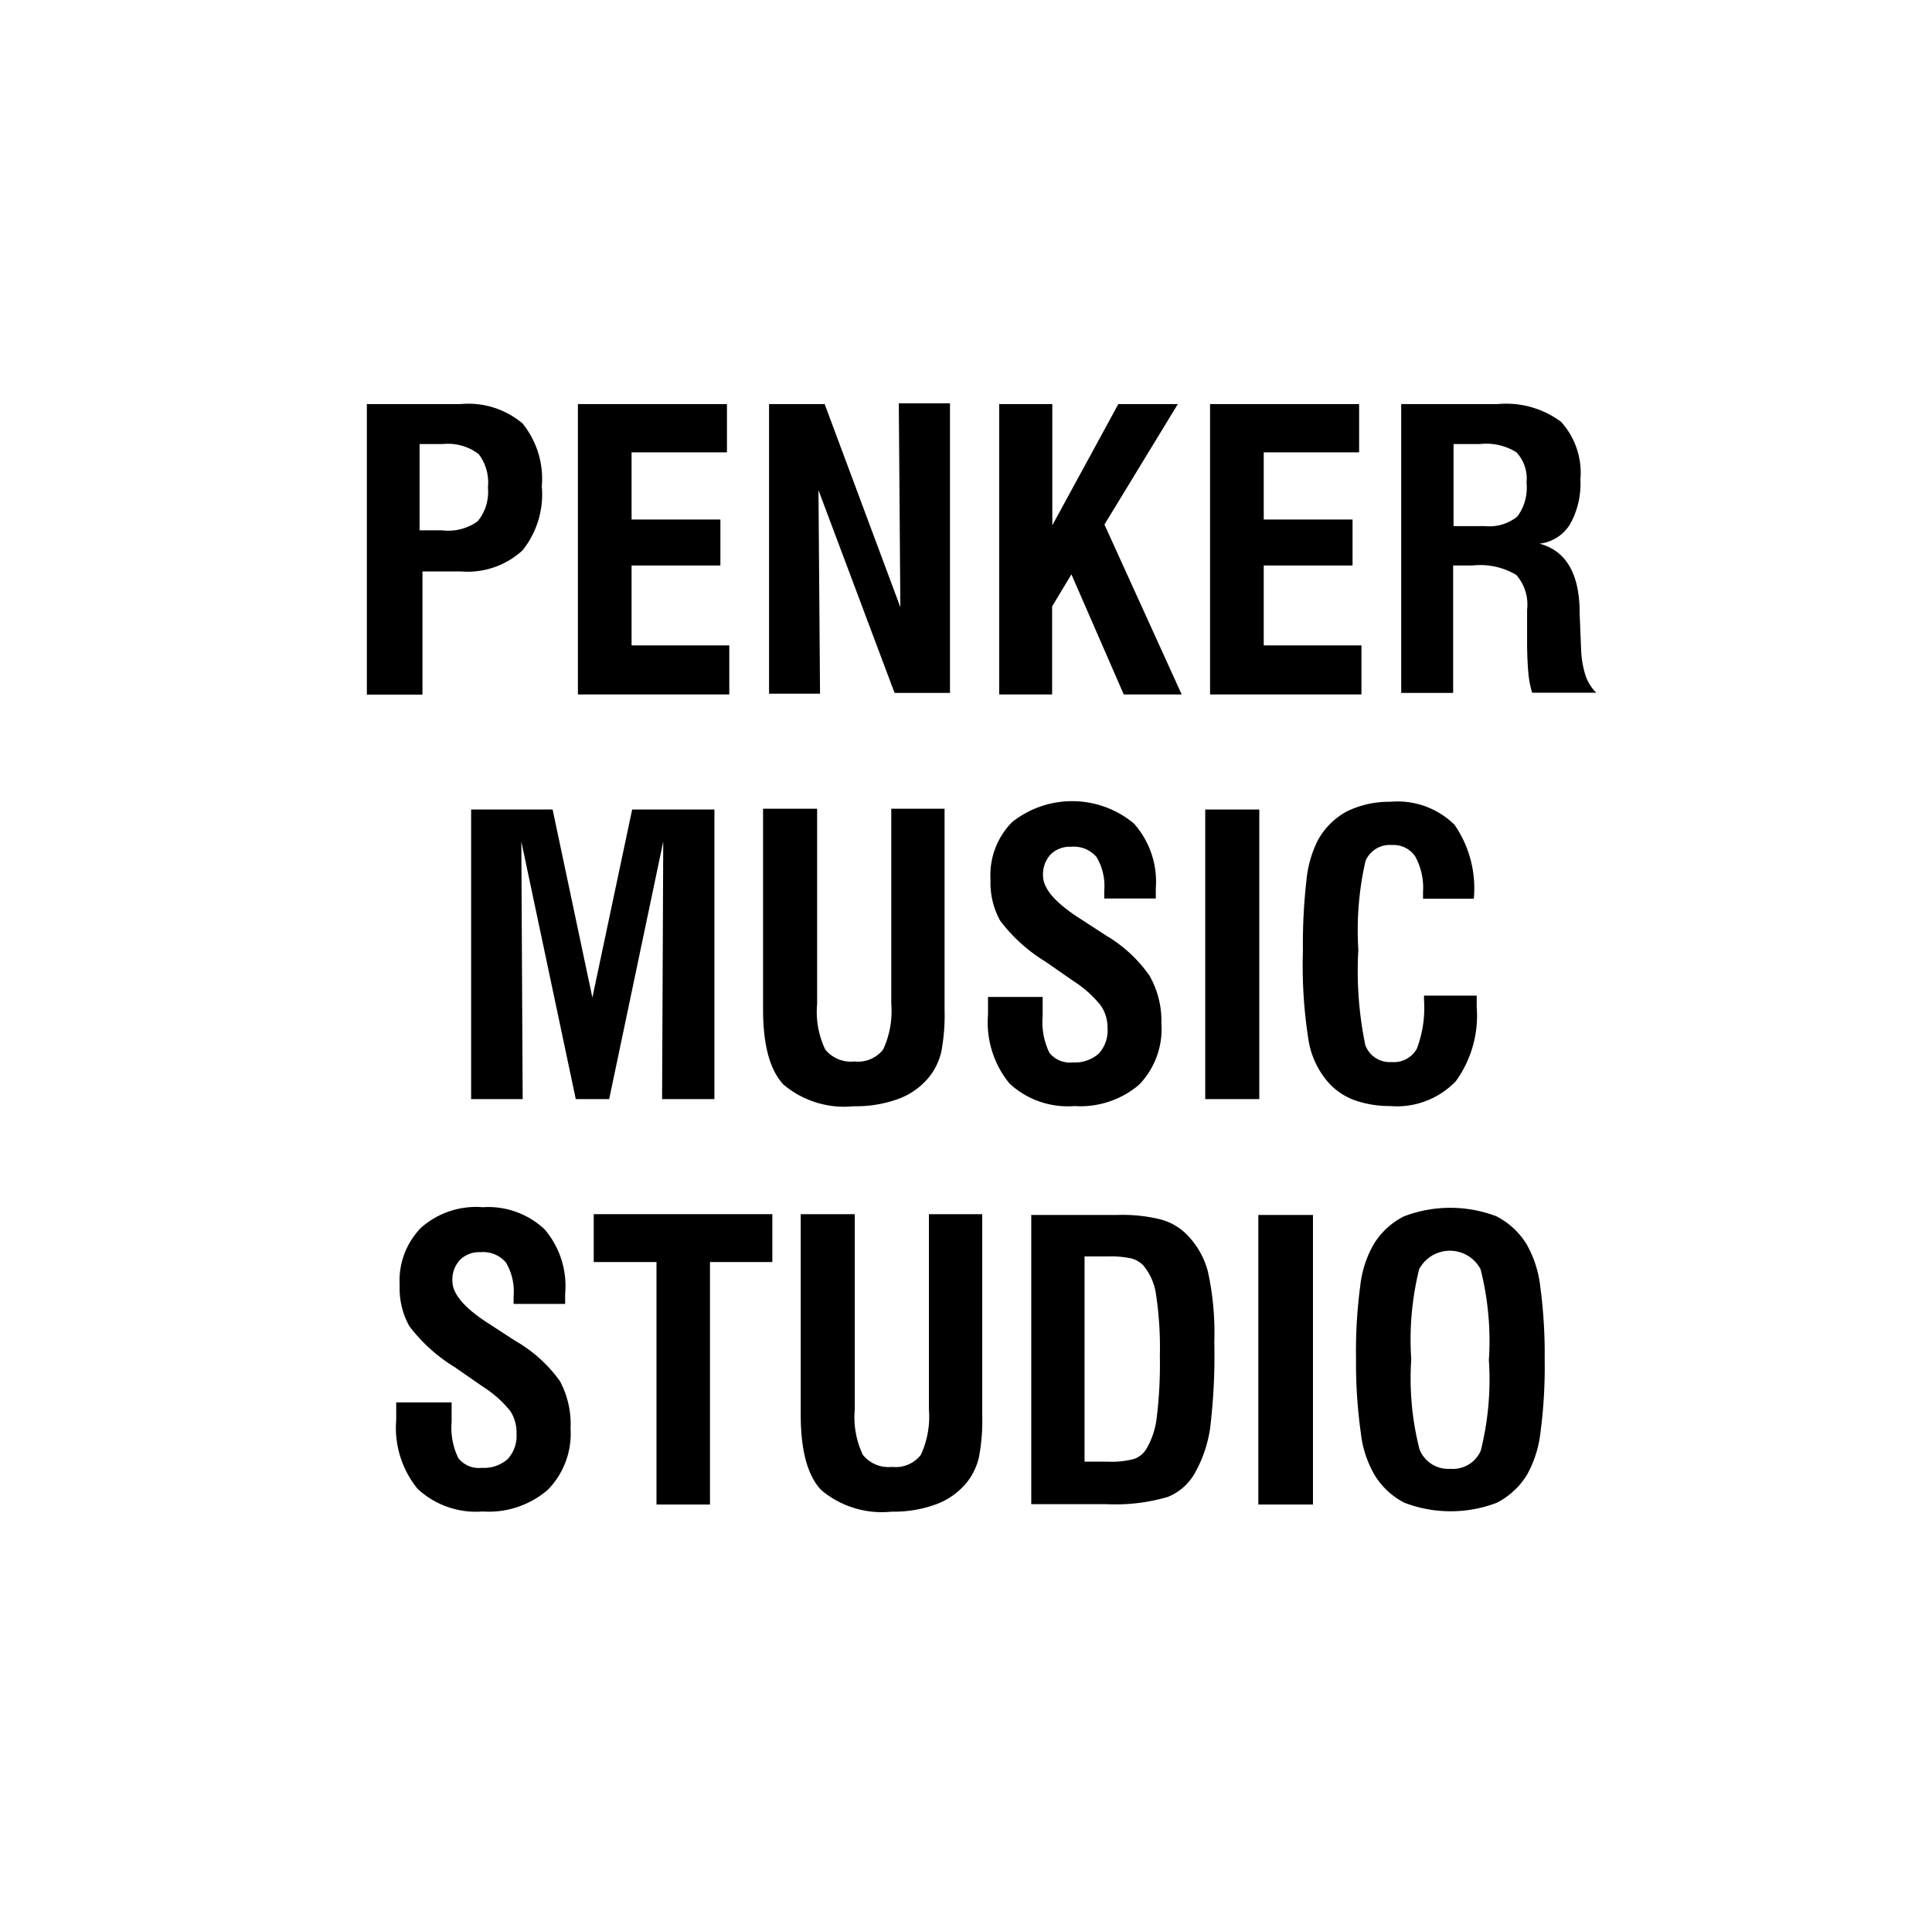 <svg id="Layer_1" data-name="Layer 1" xmlns="http://www.w3.org/2000/svg" viewBox="0 0 100.06 100"><defs><style>.cls-1{fill:#fff;}</style></defs><title>penker-music-studio-marshfield</title><rect class="cls-1" width="100.06" height="100"/><path d="M19,35.93v-15h4.86a4.35,4.35,0,0,1,3.2,1,4.55,4.55,0,0,1,1,3.26,4.64,4.64,0,0,1-1,3.32,4.21,4.21,0,0,1-3.18,1.09h-2v6.38H19Zm2.71-8.46H22.9A2.61,2.61,0,0,0,24.74,27a2.39,2.39,0,0,0,.53-1.75,2.43,2.43,0,0,0-.48-1.73A2.62,2.62,0,0,0,22.94,23H21.73v4.48Z"/><path d="M29.93,35.93v-15h7.72v2.5H32.71v3.48h4.6v2.38h-4.6v4.14h5.06v2.54H29.93Z"/><path d="M39.83,35.93v-15h2.88l3.92,10.52L46.55,20.89h2.65v15H46.33L42.39,25.39l0.08,10.54H39.83Z"/><path d="M51.75,35.93v-15H54.5v6.28l3.42-6.28H61l-3.8,6.24,4,8.8H58.2l-2.71-6.22-1,1.66v4.56H51.75Z"/><path d="M62.67,35.93v-15h7.72v2.5H65.45v3.48h4.6v2.38h-4.6v4.14h5.06v2.54H62.67Z"/><path d="M72.57,35.93v-15h5a4.76,4.76,0,0,1,3.28.92,3.94,3.94,0,0,1,1,3,4.27,4.27,0,0,1-.54,2.31,2.13,2.13,0,0,1-1.58,1q2,0.53,2.08,3.37v0.2l0.08,2A5,5,0,0,0,82.12,35a2.28,2.28,0,0,0,.55.88H79.35A5,5,0,0,1,79.17,35q-0.06-.51-0.08-1.45l0-1.57v-0.4a2.32,2.32,0,0,0-.56-1.8,3.65,3.65,0,0,0-2.27-.49h-1v6.6H72.57Zm2.71-8.68h1.61a2.33,2.33,0,0,0,1.69-.49A2.5,2.5,0,0,0,79.06,25a2,2,0,0,0-.52-1.57A2.94,2.94,0,0,0,76.65,23H75.28v4.26Z"/><path d="M24.4,56.93v-15h4.22l2.06,9.74,2.06-9.74H37v15H34.29l0.06-13.34-2.8,13.34H29.82L27,43.59l0.07,13.34H24.4Z"/><path d="M39.52,41.89h2.8V52a4.53,4.53,0,0,0,.42,2.36,1.7,1.7,0,0,0,1.51.62,1.65,1.65,0,0,0,1.49-.62A4.73,4.73,0,0,0,46.16,52V41.89h2.76V52.27a10.26,10.26,0,0,1-.17,2.21,3.29,3.29,0,0,1-.57,1.23,3.68,3.68,0,0,1-1.6,1.19,6.39,6.39,0,0,1-2.36.4,4.87,4.87,0,0,1-3.64-1.12q-1.06-1.12-1.06-3.9V41.89Z"/><path d="M51.18,51.64H54v1a3.59,3.59,0,0,0,.35,1.89,1.35,1.35,0,0,0,1.2.5,1.87,1.87,0,0,0,1.35-.45,1.77,1.77,0,0,0,.46-1.33A2,2,0,0,0,57,52.07a5.79,5.79,0,0,0-1.4-1.25l-1.44-1a8.5,8.5,0,0,1-2.36-2.13,4.05,4.05,0,0,1-.5-2.11,3.91,3.91,0,0,1,1.12-3,5,5,0,0,1,6.3.07A4.51,4.51,0,0,1,59.86,46c0,0.14,0,.25,0,0.33s0,0.15,0,.21H57.19v-0.4a2.94,2.94,0,0,0-.4-1.75,1.55,1.55,0,0,0-1.32-.53,1.41,1.41,0,0,0-1.06.4,1.51,1.51,0,0,0-.39,1.1q0,0.95,1.73,2.1l0,0,1.54,1a7.25,7.25,0,0,1,2.24,2.07A4.73,4.73,0,0,1,60.15,53,4.16,4.16,0,0,1,59,56.18a4.68,4.68,0,0,1-3.35,1.11,4.44,4.44,0,0,1-3.37-1.17,5,5,0,0,1-1.11-3.57q0-.25,0-0.84V51.64Z"/><path d="M62.42,56.93v-15h2.8v15h-2.8Z"/><path d="M73.76,51.57h2.72c0,0.06,0,.16,0,0.29s0,0.23,0,.3A5.79,5.79,0,0,1,75.4,56,4.22,4.22,0,0,1,72,57.29,5.46,5.46,0,0,1,70.19,57a3.39,3.39,0,0,1-1.33-.86A4.41,4.41,0,0,1,67.79,54a24.6,24.6,0,0,1-.31-4.77,28.88,28.88,0,0,1,.19-3.7,5.77,5.77,0,0,1,.58-2,3.76,3.76,0,0,1,1.5-1.5A5,5,0,0,1,72,41.53a4.2,4.2,0,0,1,3.33,1.19,5.79,5.79,0,0,1,1,3.83H73.7V46.19a3.35,3.35,0,0,0-.4-1.82,1.35,1.35,0,0,0-1.21-.6,1.36,1.36,0,0,0-1.37.83,16.07,16.07,0,0,0-.37,4.59,19,19,0,0,0,.36,4.94,1.34,1.34,0,0,0,1.36.88,1.36,1.36,0,0,0,1.31-.69,6,6,0,0,0,.37-2.54V51.57Z"/><path d="M20.59,72.64h2.8v1a3.59,3.59,0,0,0,.35,1.89,1.35,1.35,0,0,0,1.2.5,1.87,1.87,0,0,0,1.35-.45,1.77,1.77,0,0,0,.46-1.33,2,2,0,0,0-.32-1.16A5.78,5.78,0,0,0,25,71.82l-1.44-1a8.53,8.53,0,0,1-2.36-2.13,4,4,0,0,1-.5-2.11,3.91,3.91,0,0,1,1.12-3A4.3,4.3,0,0,1,25,62.53a4.27,4.27,0,0,1,3.2,1.14A4.51,4.51,0,0,1,29.27,67c0,0.14,0,.25,0,0.33s0,0.15,0,.21H26.6v-0.4a2.94,2.94,0,0,0-.4-1.75,1.55,1.55,0,0,0-1.32-.53,1.41,1.41,0,0,0-1.06.4,1.51,1.51,0,0,0-.39,1.1q0,0.95,1.73,2.1l0,0,1.54,1A7.27,7.27,0,0,1,29,71.54,4.73,4.73,0,0,1,29.55,74a4.16,4.16,0,0,1-1.17,3.16A4.68,4.68,0,0,1,25,78.29a4.44,4.44,0,0,1-3.37-1.17,5,5,0,0,1-1.11-3.57q0-.25,0-0.84V72.64Z"/><path d="M34,77.93V65.37H30.75V62.89H40v2.48H36.77V77.93H34Z"/><path d="M41.47,62.89h2.8V73a4.53,4.53,0,0,0,.42,2.36,1.7,1.7,0,0,0,1.51.62,1.65,1.65,0,0,0,1.49-.62A4.73,4.73,0,0,0,48.11,73V62.89h2.76V73.27a10.26,10.26,0,0,1-.17,2.21,3.29,3.29,0,0,1-.57,1.23,3.68,3.68,0,0,1-1.6,1.19,6.39,6.39,0,0,1-2.36.4,4.87,4.87,0,0,1-3.64-1.12q-1.06-1.12-1.06-3.9V62.89Z"/><path d="M53.41,77.93v-15h4.5a8.22,8.22,0,0,1,2.19.23,3,3,0,0,1,1.34.76,4.25,4.25,0,0,1,1.12,1.95,14.87,14.87,0,0,1,.33,3.66A31.06,31.06,0,0,1,62.67,74a6.69,6.69,0,0,1-.76,2.25,2.81,2.81,0,0,1-1.44,1.29,9.67,9.67,0,0,1-3.2.37H53.41Zm2.74-2.22H57.4a4.44,4.44,0,0,0,1.33-.14,1.2,1.2,0,0,0,.61-0.47,4.07,4.07,0,0,0,.56-1.61,22.74,22.74,0,0,0,.17-3.27,18.41,18.41,0,0,0-.2-3.18,3,3,0,0,0-.66-1.5,1.33,1.33,0,0,0-.63-0.36,5.13,5.13,0,0,0-1.21-.1h-1.2V75.71Z"/><path d="M65.17,77.93v-15H68v15h-2.8Z"/><path d="M70.23,70.41a25.82,25.82,0,0,1,.22-3.82,5.53,5.53,0,0,1,.7-2.15A3.88,3.88,0,0,1,72.72,63a6.72,6.72,0,0,1,4.78,0,3.94,3.94,0,0,1,1.57,1.46,5.68,5.68,0,0,1,.7,2.17A26.14,26.14,0,0,1,80,70.41a25.65,25.65,0,0,1-.22,3.8,5.84,5.84,0,0,1-.69,2.17,3.94,3.94,0,0,1-1.57,1.46,6.72,6.72,0,0,1-4.78,0,3.88,3.88,0,0,1-1.56-1.46,5.53,5.53,0,0,1-.7-2.15A25.82,25.82,0,0,1,70.23,70.41Zm2.86,0a14.84,14.84,0,0,0,.43,4.67,1.6,1.6,0,0,0,1.6,1,1.57,1.57,0,0,0,1.57-.94,15.15,15.15,0,0,0,.42-4.69,15.13,15.13,0,0,0-.43-4.71,1.8,1.8,0,0,0-3.18,0A15.13,15.13,0,0,0,73.09,70.41Z"/></svg>
